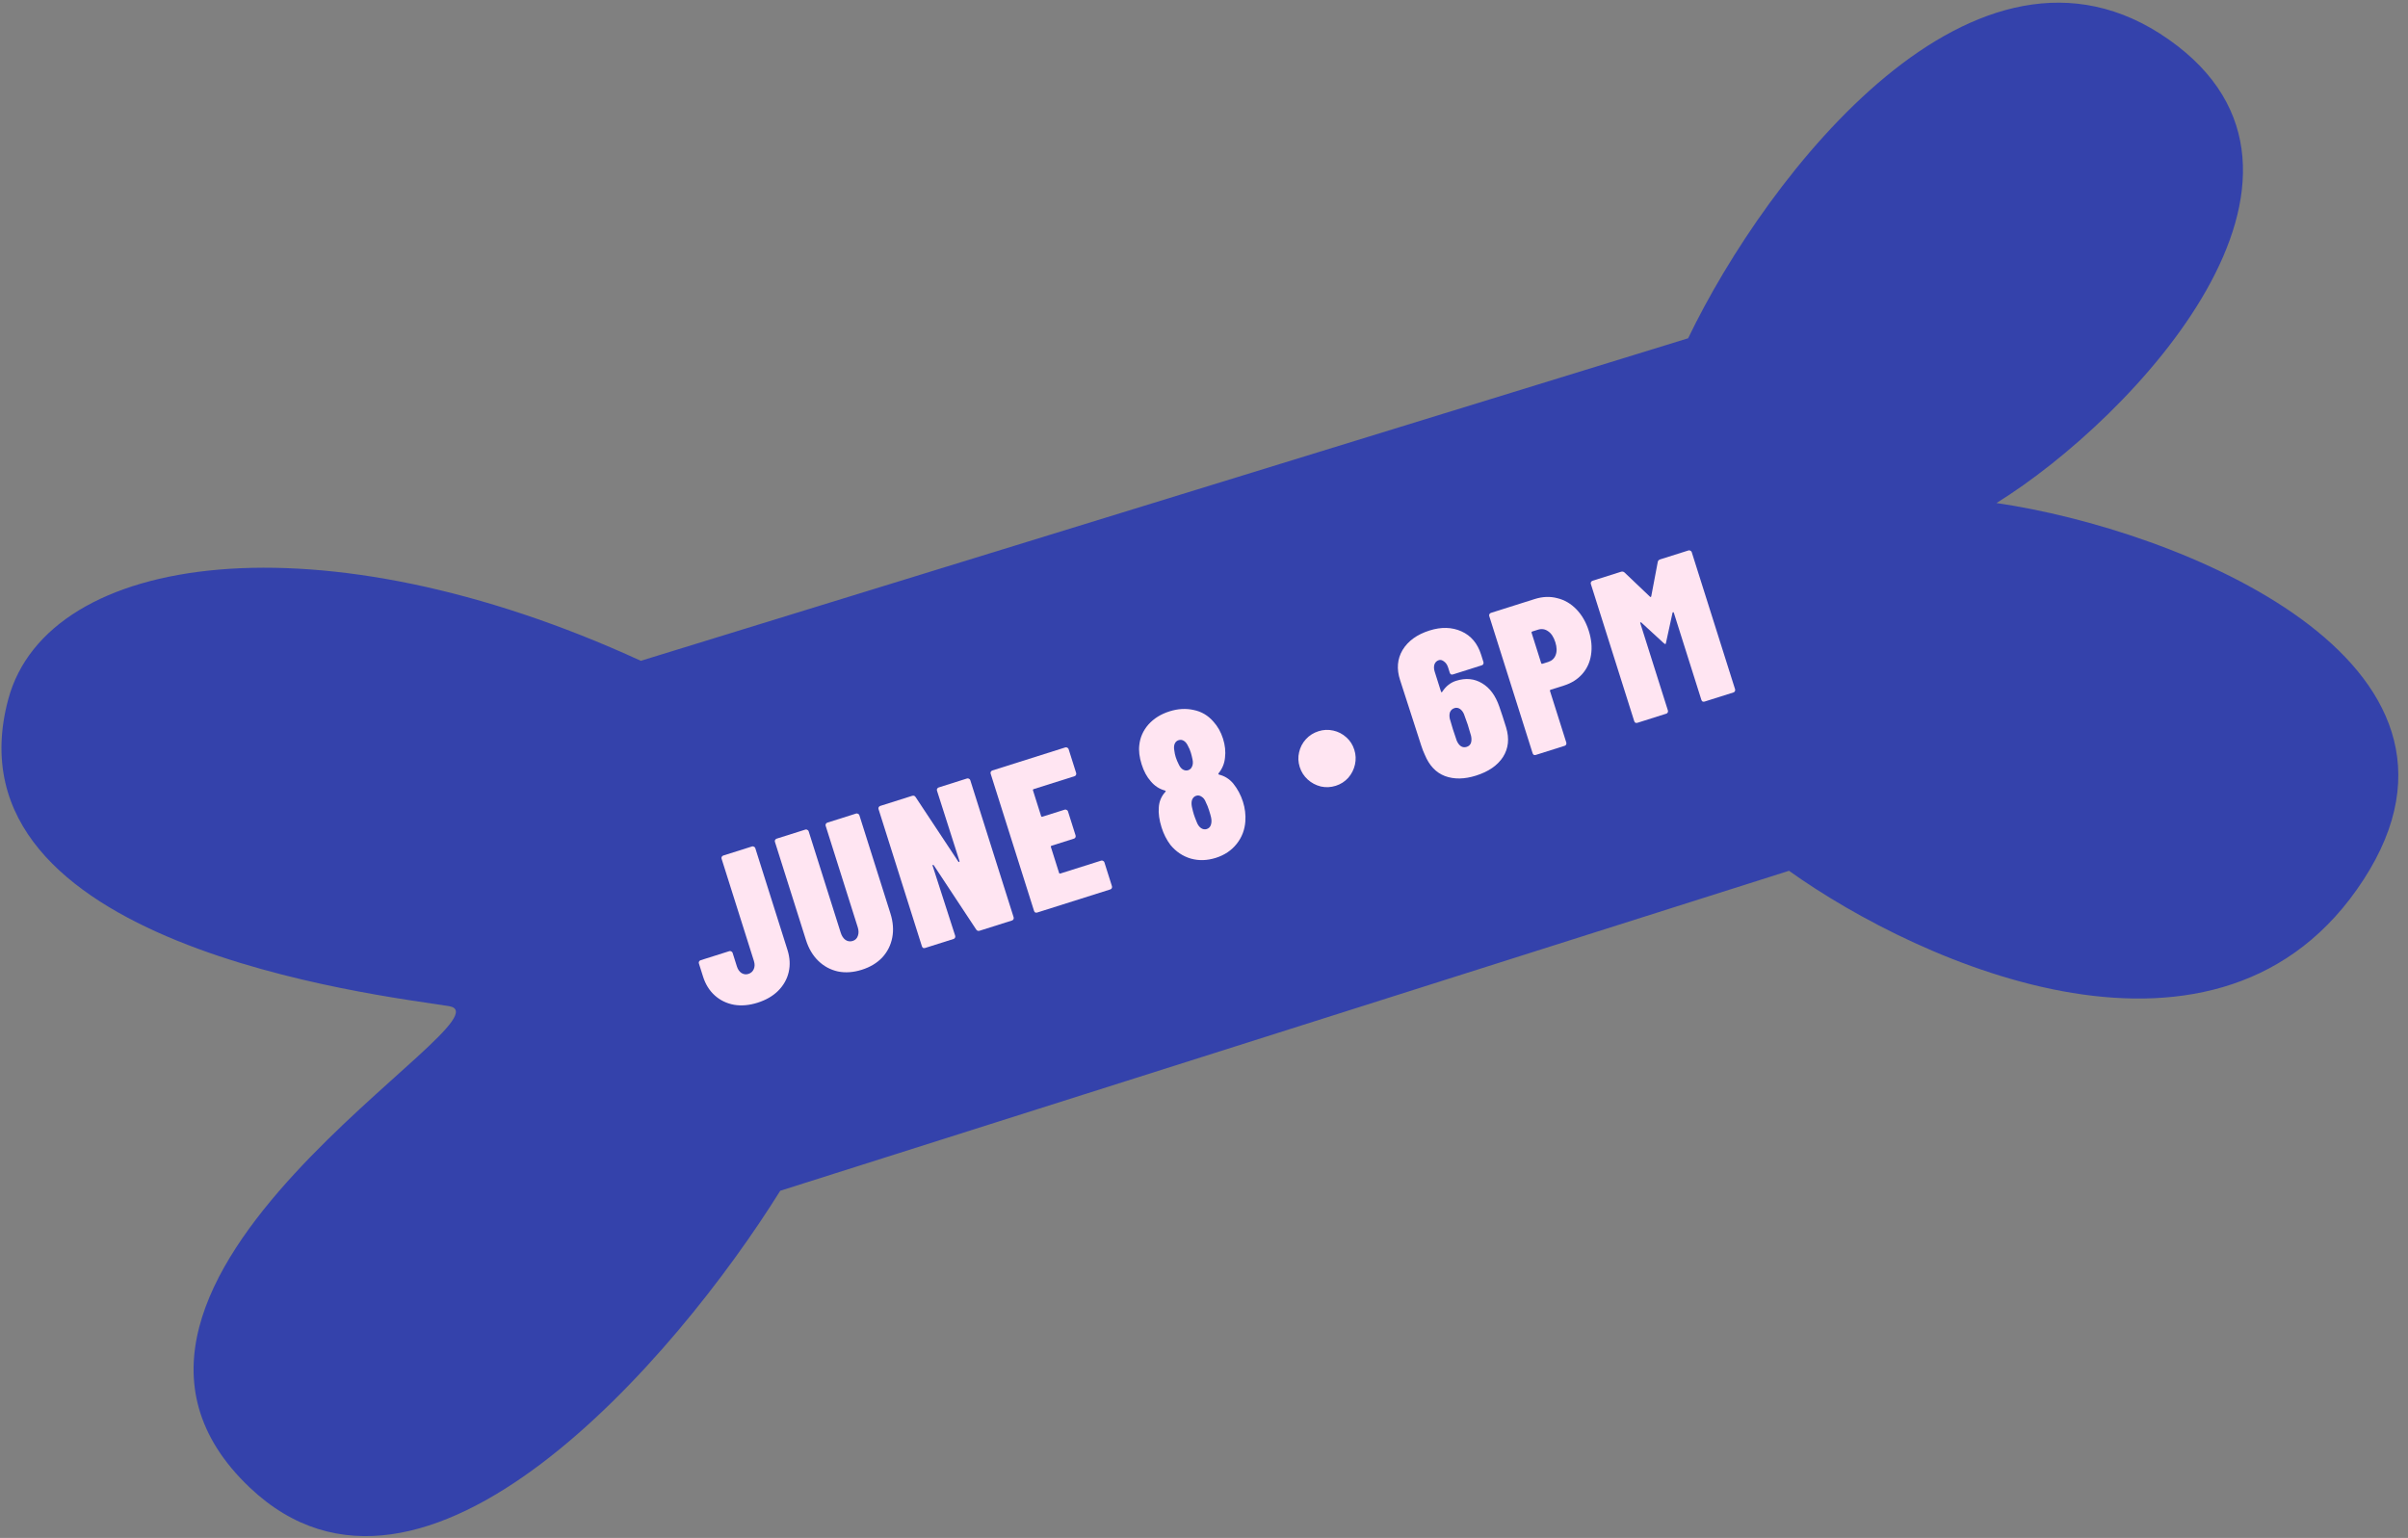 <?xml version="1.0" encoding="UTF-8"?> <svg xmlns="http://www.w3.org/2000/svg" width="227" height="145" viewBox="0 0 227 145" fill="none"><rect x="0" y="0" width="227" height="145" fill="#808080" stroke="none"/><path d="M0.777 65.935C4.508 52.025 30.217 48.432 60.411 62.303L159.138 31.894C166.575 16.442 186.263 -9.049 204.435 3.718C222.608 16.486 201.183 39.38 188.205 47.428C205.241 49.905 236.228 62.253 222.807 82.941C209.387 103.63 181.109 91.001 168.647 82.101L73.551 112.27C63.711 128.068 39.935 155.784 23.552 140.258C3.074 120.85 48.974 95.915 42.311 94.859C35.648 93.803 -5.444 89.123 0.777 65.935Z" fill="#3442AB"></path><path d="M71.41 94.54C70.632 94.786 69.895 94.851 69.199 94.734C68.499 94.605 67.894 94.312 67.385 93.856C66.876 93.399 66.507 92.808 66.277 92.081L65.884 90.837C65.864 90.773 65.867 90.716 65.893 90.666C65.928 90.599 65.977 90.555 66.041 90.535L68.757 89.676C68.821 89.656 68.88 89.666 68.935 89.704C68.998 89.727 69.04 89.77 69.06 89.833L69.465 91.115C69.554 91.396 69.696 91.603 69.893 91.737C70.103 91.867 70.322 91.896 70.552 91.824C70.794 91.747 70.963 91.595 71.06 91.368C71.156 91.141 71.16 90.888 71.072 90.607L68.024 80.966C68.004 80.902 68.007 80.845 68.033 80.794C68.067 80.727 68.117 80.684 68.181 80.663L70.897 79.805C70.961 79.784 71.02 79.794 71.074 79.833C71.137 79.855 71.179 79.898 71.199 79.962L74.235 89.565C74.465 90.292 74.503 90.988 74.349 91.654C74.195 92.32 73.862 92.909 73.35 93.422C72.848 93.917 72.201 94.29 71.41 94.54Z" fill="#FFE5F2"></path><path d="M81.242 91.432C80.451 91.682 79.703 91.736 78.999 91.594C78.291 91.439 77.674 91.108 77.149 90.601C76.624 90.093 76.234 89.438 75.98 88.634L73.053 79.376C73.033 79.312 73.036 79.255 73.062 79.204C73.097 79.137 73.146 79.094 73.21 79.073L75.927 78.215C75.99 78.194 76.049 78.204 76.104 78.243C76.167 78.265 76.209 78.308 76.229 78.371L79.253 87.936C79.349 88.243 79.498 88.469 79.699 88.616C79.912 88.759 80.14 88.792 80.383 88.716C80.625 88.639 80.786 88.483 80.866 88.247C80.959 88.007 80.956 87.735 80.86 87.428L77.836 77.864C77.816 77.8 77.819 77.743 77.845 77.692C77.879 77.625 77.929 77.582 77.993 77.561L80.709 76.703C80.773 76.682 80.832 76.692 80.886 76.731C80.949 76.753 80.991 76.796 81.011 76.86L83.938 86.118C84.192 86.922 84.25 87.682 84.112 88.399C83.974 89.116 83.66 89.742 83.169 90.275C82.675 90.796 82.032 91.182 81.242 91.432Z" fill="#FFE5F2"></path><path d="M88.329 74.546C88.309 74.482 88.312 74.425 88.338 74.375C88.373 74.308 88.422 74.264 88.486 74.244L91.164 73.397C91.228 73.377 91.287 73.386 91.342 73.425C91.405 73.448 91.446 73.49 91.466 73.554L95.555 86.486C95.575 86.55 95.568 86.615 95.533 86.682C95.507 86.733 95.462 86.768 95.398 86.788L92.356 87.75C92.216 87.794 92.106 87.759 92.028 87.643L88.029 81.585C88.004 81.55 87.973 81.539 87.935 81.552C87.905 81.547 87.898 81.57 87.915 81.621L90.045 88.228C90.066 88.292 90.058 88.357 90.023 88.424C89.997 88.475 89.952 88.51 89.888 88.53L87.21 89.377C87.147 89.397 87.083 89.396 87.02 89.374C86.966 89.335 86.928 89.283 86.908 89.22L82.82 76.288C82.8 76.224 82.803 76.167 82.829 76.117C82.864 76.049 82.913 76.006 82.977 75.986L85.98 75.036C86.12 74.992 86.23 75.027 86.308 75.143L90.338 81.234C90.363 81.268 90.388 81.281 90.414 81.273C90.452 81.261 90.463 81.229 90.447 81.178L88.329 74.546Z" fill="#FFE5F2"></path><path d="M101.448 72.882C101.468 72.945 101.461 73.011 101.426 73.078C101.4 73.128 101.355 73.163 101.291 73.184L97.446 74.399C97.382 74.419 97.36 74.461 97.38 74.525L98.142 76.936C98.162 76.999 98.204 77.021 98.268 77.001L100.373 76.336C100.436 76.316 100.495 76.325 100.55 76.364C100.613 76.386 100.655 76.429 100.675 76.493L101.394 78.769C101.415 78.833 101.407 78.898 101.372 78.966C101.346 79.016 101.301 79.051 101.237 79.071L99.133 79.737C99.069 79.757 99.047 79.799 99.068 79.862L99.836 82.292C99.856 82.356 99.898 82.377 99.962 82.357L103.807 81.142C103.871 81.122 103.93 81.131 103.984 81.17C104.047 81.192 104.089 81.235 104.109 81.299L104.823 83.556C104.843 83.62 104.835 83.685 104.8 83.752C104.774 83.803 104.729 83.838 104.666 83.858L97.779 86.035C97.715 86.056 97.652 86.055 97.588 86.032C97.534 85.993 97.497 85.942 97.477 85.878L93.388 72.947C93.368 72.883 93.371 72.826 93.397 72.775C93.432 72.708 93.481 72.665 93.545 72.644L100.432 70.467C100.496 70.447 100.555 70.457 100.609 70.495C100.672 70.517 100.714 70.561 100.734 70.624L101.448 72.882Z" fill="#FFE5F2"></path><path d="M114.873 72.909C114.838 72.976 114.858 73.019 114.934 73.037C115.453 73.167 115.89 73.443 116.248 73.863C116.663 74.377 116.971 74.953 117.173 75.591C117.366 76.203 117.441 76.817 117.398 77.434C117.343 78.237 117.07 78.948 116.578 79.566C116.086 80.185 115.432 80.623 114.616 80.881C113.799 81.139 113.014 81.163 112.26 80.952C111.502 80.729 110.862 80.3 110.339 79.666C109.978 79.191 109.699 78.641 109.501 78.016C109.28 77.314 109.192 76.683 109.239 76.121C109.273 75.563 109.477 75.078 109.852 74.665C109.916 74.602 109.902 74.557 109.809 74.531C109.287 74.387 108.845 74.099 108.484 73.666C108.114 73.25 107.826 72.717 107.621 72.066C107.407 71.39 107.334 70.782 107.401 70.242C107.48 69.516 107.768 68.871 108.263 68.307C108.771 67.74 109.433 67.327 110.249 67.069C111.04 66.819 111.798 66.776 112.523 66.939C113.256 67.086 113.877 67.451 114.384 68.034C114.791 68.481 115.094 69.016 115.292 69.641C115.489 70.266 115.552 70.864 115.48 71.433C115.429 71.983 115.226 72.474 114.873 72.909ZM110.705 70.775C110.728 70.979 110.771 71.183 110.835 71.387C110.908 71.616 110.998 71.833 111.105 72.038C111.207 72.272 111.337 72.441 111.496 72.545C111.668 72.645 111.837 72.669 112.003 72.617C112.181 72.56 112.306 72.444 112.376 72.267C112.46 72.087 112.474 71.865 112.418 71.602C112.363 71.338 112.31 71.124 112.257 70.958C112.181 70.716 112.097 70.518 112.006 70.364C111.904 70.13 111.773 69.961 111.614 69.857C111.455 69.753 111.286 69.729 111.108 69.785C110.929 69.842 110.805 69.958 110.734 70.135C110.664 70.312 110.654 70.525 110.705 70.775ZM114.167 77.067C114.136 76.922 114.072 76.697 113.975 76.391C113.886 76.111 113.786 75.862 113.675 75.644C113.582 75.393 113.449 75.218 113.278 75.118C113.114 75.001 112.944 74.971 112.765 75.027C112.586 75.084 112.458 75.208 112.378 75.402C112.312 75.591 112.306 75.817 112.362 76.081C112.425 76.369 112.485 76.603 112.541 76.781C112.597 76.96 112.687 77.198 112.809 77.496C112.906 77.76 113.045 77.954 113.225 78.08C113.401 78.193 113.578 78.221 113.757 78.164C113.948 78.104 114.077 77.979 114.143 77.79C114.218 77.584 114.226 77.343 114.167 77.067Z" fill="#FFE5F2"></path><path d="M125.924 74.086C125.452 74.236 124.982 74.258 124.514 74.153C124.042 74.036 123.629 73.816 123.274 73.493C122.92 73.17 122.67 72.779 122.525 72.32C122.375 71.849 122.355 71.385 122.464 70.93C122.568 70.462 122.782 70.051 123.105 69.696C123.428 69.341 123.825 69.09 124.297 68.941C124.756 68.795 125.219 68.775 125.687 68.88C126.155 68.984 126.566 69.198 126.921 69.521C127.272 69.831 127.521 70.222 127.671 70.694C127.816 71.153 127.836 71.616 127.731 72.084C127.627 72.552 127.415 72.97 127.096 73.337C126.774 73.691 126.383 73.941 125.924 74.086Z" fill="#FFE5F2"></path><path d="M141.34 66.624C141.413 66.812 141.516 67.116 141.649 67.537L141.982 68.589C142.3 69.639 142.201 70.568 141.685 71.376C141.165 72.172 140.318 72.755 139.145 73.126C138.048 73.473 137.071 73.487 136.213 73.169C135.368 72.847 134.735 72.177 134.315 71.16C134.192 70.904 134.078 70.611 133.973 70.279L131.988 64.131C131.64 63.077 131.719 62.126 132.222 61.279C132.739 60.429 133.584 59.818 134.757 59.447C135.867 59.096 136.871 59.123 137.77 59.526C138.669 59.929 139.286 60.66 139.621 61.718L139.844 62.426C139.864 62.49 139.857 62.555 139.822 62.622C139.796 62.673 139.751 62.708 139.687 62.728L136.971 63.587C136.907 63.607 136.844 63.606 136.781 63.584C136.726 63.545 136.689 63.494 136.669 63.43L136.512 62.932C136.431 62.678 136.301 62.487 136.121 62.362C135.953 62.232 135.793 62.192 135.64 62.24C135.436 62.305 135.297 62.44 135.222 62.646C135.159 62.848 135.168 63.077 135.249 63.332L135.842 65.206C135.854 65.245 135.875 65.266 135.904 65.271C135.93 65.263 135.951 65.242 135.969 65.208C136.311 64.693 136.743 64.353 137.266 64.188C138.172 63.902 138.989 63.98 139.718 64.423C140.443 64.853 140.984 65.587 141.34 66.624ZM138.677 69.381C138.588 69.058 138.484 68.706 138.363 68.323L138.004 67.321C137.906 67.1 137.778 66.937 137.618 66.833C137.459 66.729 137.29 66.705 137.112 66.762C136.921 66.822 136.783 66.943 136.7 67.123C136.63 67.3 136.62 67.513 136.671 67.764C136.759 68.087 136.858 68.42 136.967 68.765C137.092 69.16 137.211 69.515 137.324 69.83C137.431 70.077 137.563 70.252 137.722 70.356C137.881 70.46 138.063 70.48 138.267 70.416C138.458 70.355 138.589 70.237 138.66 70.06C138.726 69.871 138.732 69.644 138.677 69.381Z" fill="#FFE5F2"></path><path d="M144.68 56.478C145.42 56.245 146.127 56.217 146.801 56.397C147.483 56.56 148.085 56.91 148.605 57.447C149.126 57.984 149.515 58.66 149.773 59.476C150.027 60.28 150.098 61.036 149.985 61.745C149.881 62.437 149.608 63.036 149.164 63.541C148.721 64.046 148.142 64.411 147.428 64.637L146.184 65.03C146.12 65.05 146.099 65.092 146.119 65.156L147.655 70.015C147.675 70.079 147.668 70.144 147.633 70.211C147.607 70.261 147.562 70.297 147.498 70.317L144.781 71.176C144.718 71.196 144.654 71.195 144.591 71.173C144.537 71.134 144.499 71.082 144.479 71.019L140.391 58.087C140.371 58.023 140.374 57.966 140.4 57.916C140.435 57.849 140.484 57.805 140.548 57.785L144.68 56.478ZM145.946 62.412C146.29 62.303 146.524 62.089 146.647 61.769C146.779 61.433 146.771 61.029 146.622 60.557C146.464 60.059 146.235 59.711 145.934 59.512C145.645 59.309 145.328 59.261 144.984 59.37L144.448 59.539C144.385 59.56 144.363 59.602 144.383 59.665L145.284 62.516C145.304 62.58 145.346 62.601 145.41 62.581L145.946 62.412Z" fill="#FFE5F2"></path><path d="M156.276 52.981C156.295 52.863 156.374 52.781 156.514 52.737L159.173 51.896C159.237 51.876 159.296 51.886 159.351 51.924C159.414 51.947 159.455 51.989 159.476 52.053L163.564 64.985C163.584 65.049 163.577 65.114 163.542 65.181C163.516 65.232 163.471 65.267 163.407 65.287L160.691 66.146C160.627 66.166 160.563 66.165 160.5 66.143C160.446 66.104 160.409 66.053 160.388 65.989L157.794 57.782C157.778 57.731 157.757 57.71 157.731 57.718C157.702 57.713 157.68 57.734 157.667 57.78L157.066 60.538C157.047 60.656 157.025 60.719 156.999 60.727C156.974 60.735 156.913 60.698 156.817 60.616L154.74 58.706C154.703 58.675 154.671 58.664 154.645 58.672C154.62 58.681 154.615 58.71 154.631 58.761L157.232 66.987C157.252 67.051 157.245 67.116 157.21 67.183C157.184 67.234 157.139 67.269 157.075 67.289L154.359 68.148C154.295 68.168 154.231 68.167 154.168 68.145C154.114 68.106 154.077 68.055 154.056 67.991L149.968 55.059C149.948 54.995 149.951 54.938 149.977 54.888C150.012 54.821 150.061 54.777 150.125 54.757L152.803 53.91C152.931 53.87 153.043 53.891 153.139 53.973L155.546 56.263C155.6 56.301 155.639 56.289 155.661 56.226L156.276 52.981Z" fill="#FFE5F2"></path></svg> 